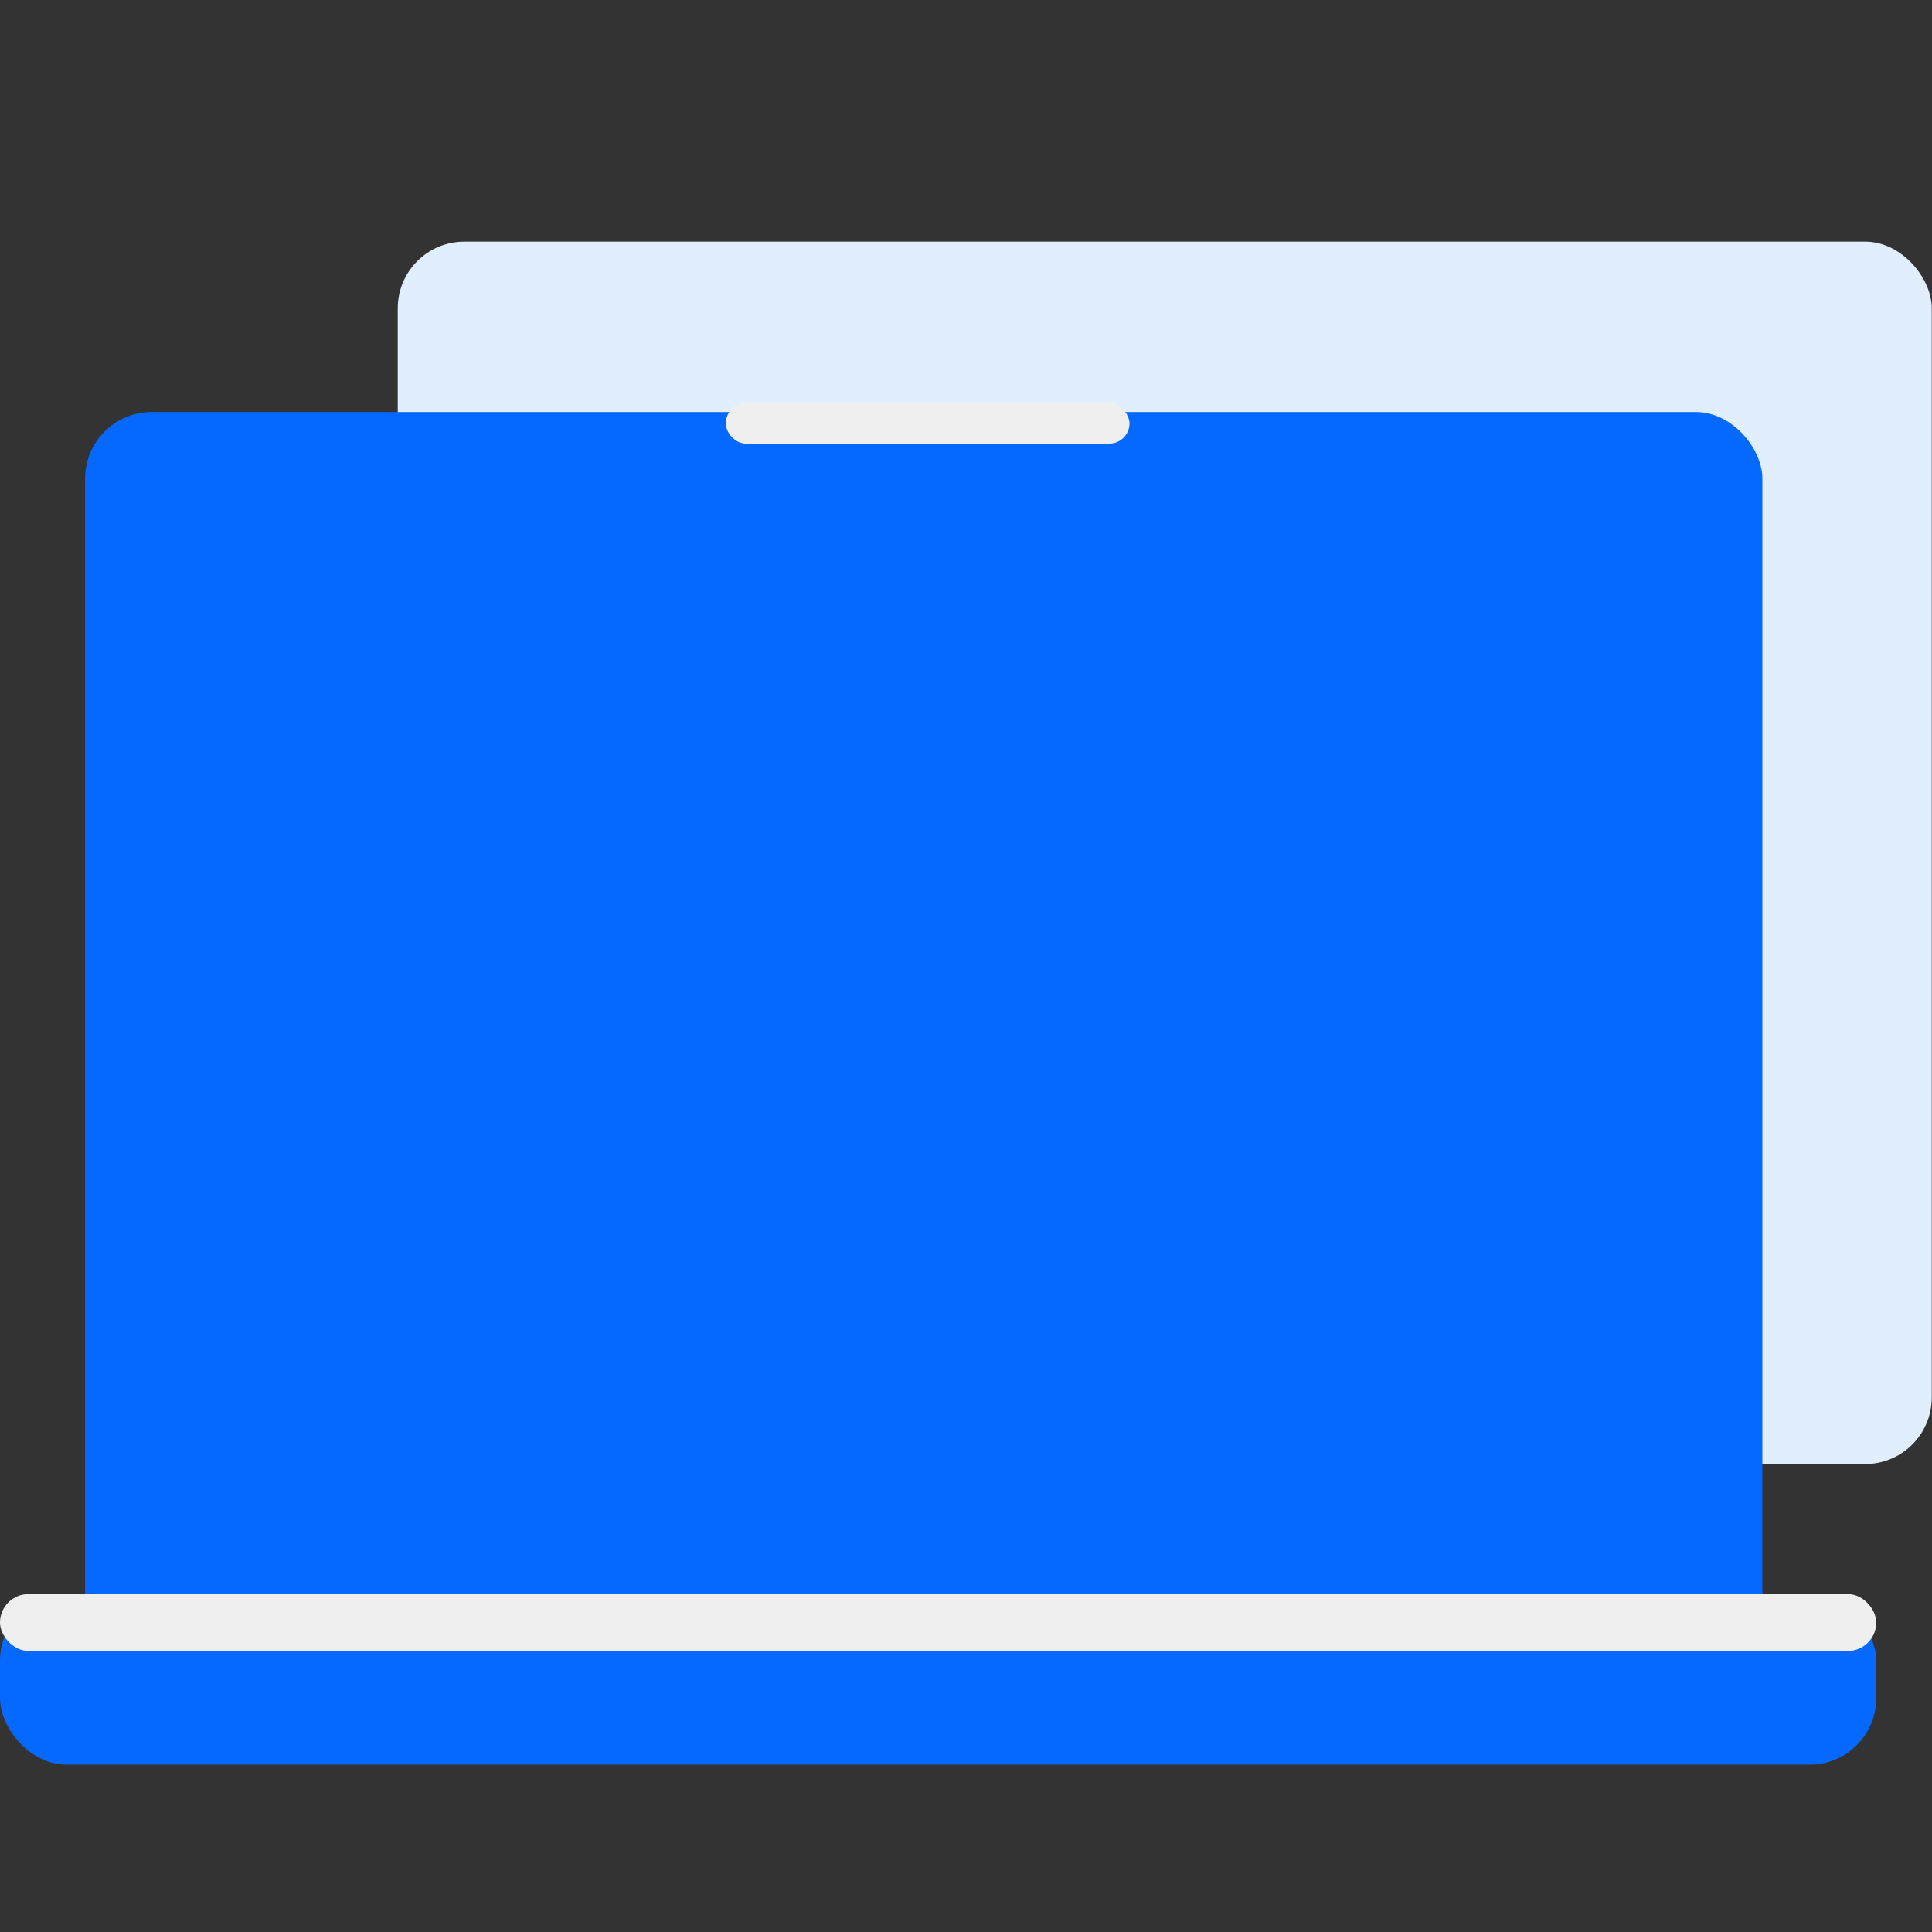 <svg width="58" height="58" viewBox="0 0 58 58" fill="none" xmlns="http://www.w3.org/2000/svg">
<rect x="0" y="0" width="58" height="58" fill="#333333" stroke="none"/>
<rect x="11.941" y="7.254" width="46.052" height="36.698" rx="2" fill="#E0EEFE"/>
<rect x="2.555" y="12.37" width="50.353" height="37.569" rx="2" fill="#0669FF"/>
<rect y="47.856" width="56.327" height="5.121" rx="2" fill="#0669FF"/>
<rect y="47.856" width="56.327" height="1.707" rx="0.853" fill="#EFEFEF"/>
<rect x="21.789" y="12.106" width="12.119" height="1.212" rx="0.606" fill="#EFEFEF"/>
</svg>
